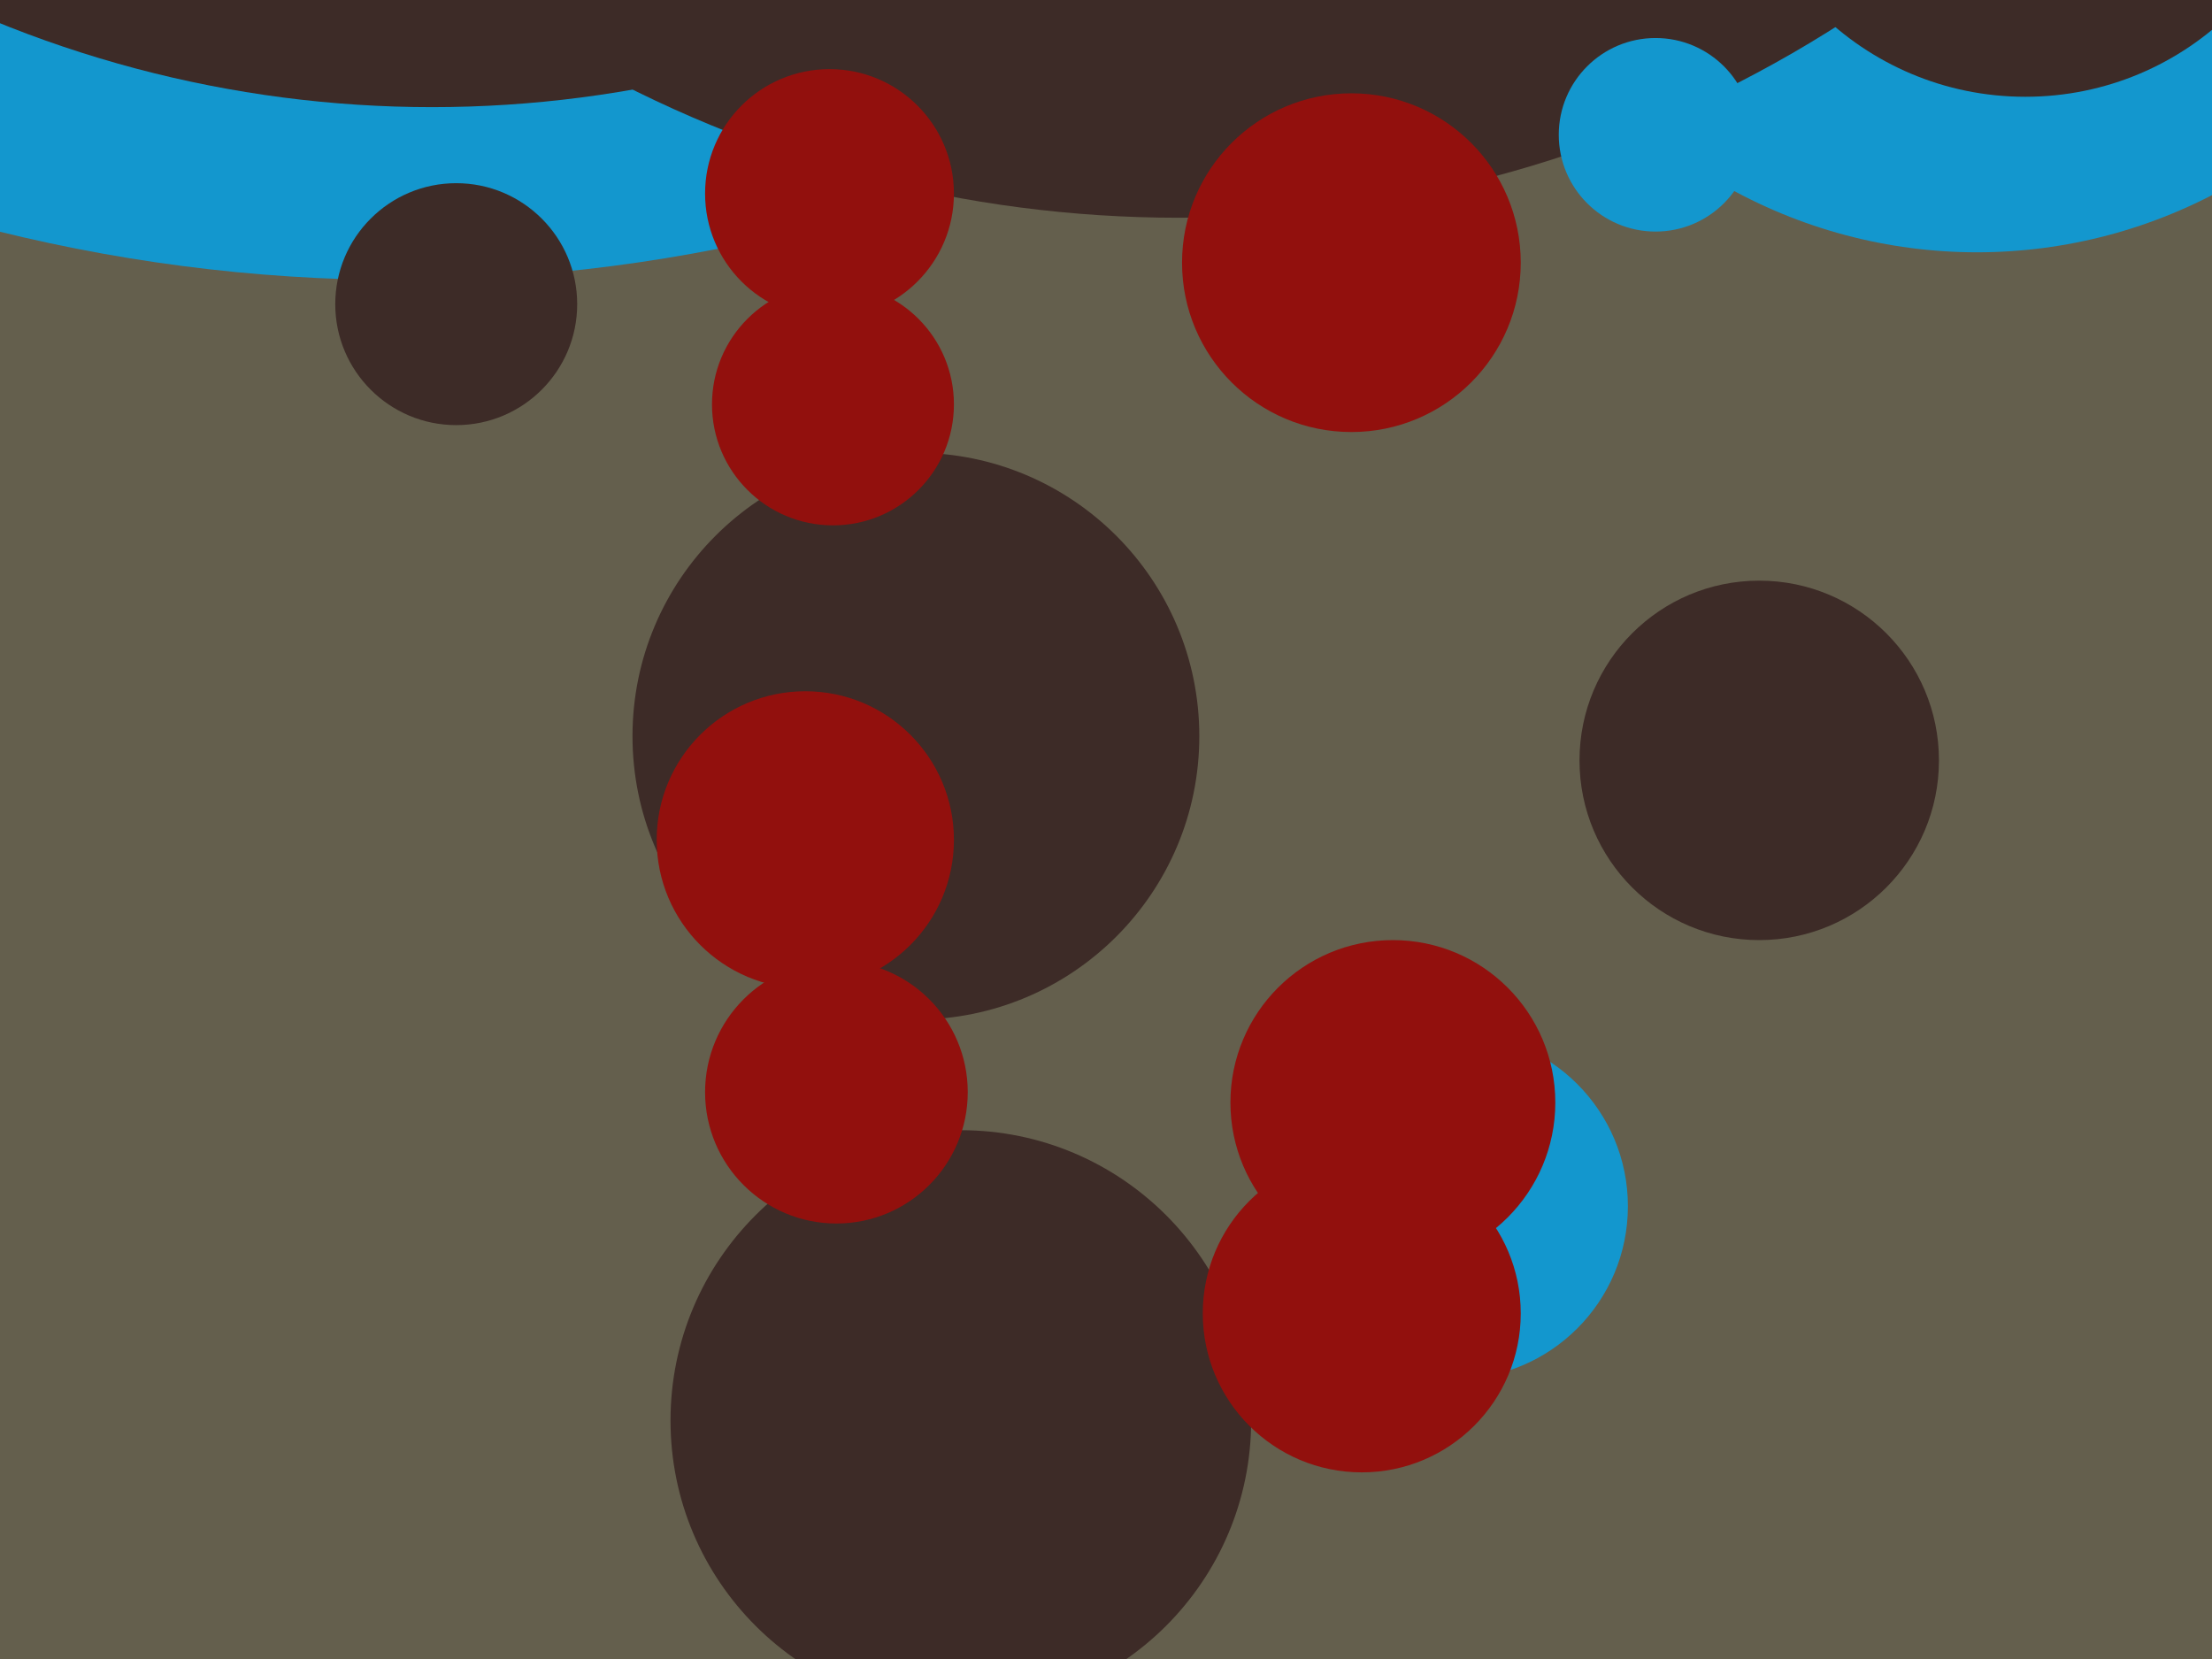 <svg xmlns="http://www.w3.org/2000/svg" width="640px" height="480px">
  <rect width="640" height="480" fill="rgb(100,95,77)"/>
  <circle cx="572" cy="-75" r="148" fill="rgb(19,151,206)"/>
  <circle cx="278" cy="411" r="84" fill="rgb(61,43,39)"/>
  <circle cx="265" cy="213" r="82" fill="rgb(61,43,39)"/>
  <circle cx="115" cy="-400" r="481" fill="rgb(19,151,206)"/>
  <circle cx="132" cy="88" r="35" fill="rgb(61,43,39)"/>
  <circle cx="125" cy="-303" r="334" fill="rgb(61,43,39)"/>
  <circle cx="341" cy="-292" r="355" fill="rgb(61,43,39)"/>
  <circle cx="391" cy="76" r="49" fill="rgb(146,16,13)"/>
  <circle cx="509" cy="220" r="52" fill="rgb(61,43,39)"/>
  <circle cx="233" cy="243" r="43" fill="rgb(146,16,13)"/>
  <circle cx="421" cy="349" r="50" fill="rgb(19,151,206)"/>
  <circle cx="242" cy="316" r="38" fill="rgb(146,16,13)"/>
  <circle cx="479" cy="39" r="28" fill="rgb(19,151,206)"/>
  <circle cx="240" cy="56" r="36" fill="rgb(146,16,13)"/>
  <circle cx="394" cy="380" r="46" fill="rgb(146,16,13)"/>
  <circle cx="586" cy="-57" r="85" fill="rgb(61,43,39)"/>
  <circle cx="403" cy="319" r="47" fill="rgb(146,16,13)"/>
  <circle cx="241" cy="117" r="35" fill="rgb(146,16,13)"/>
</svg>